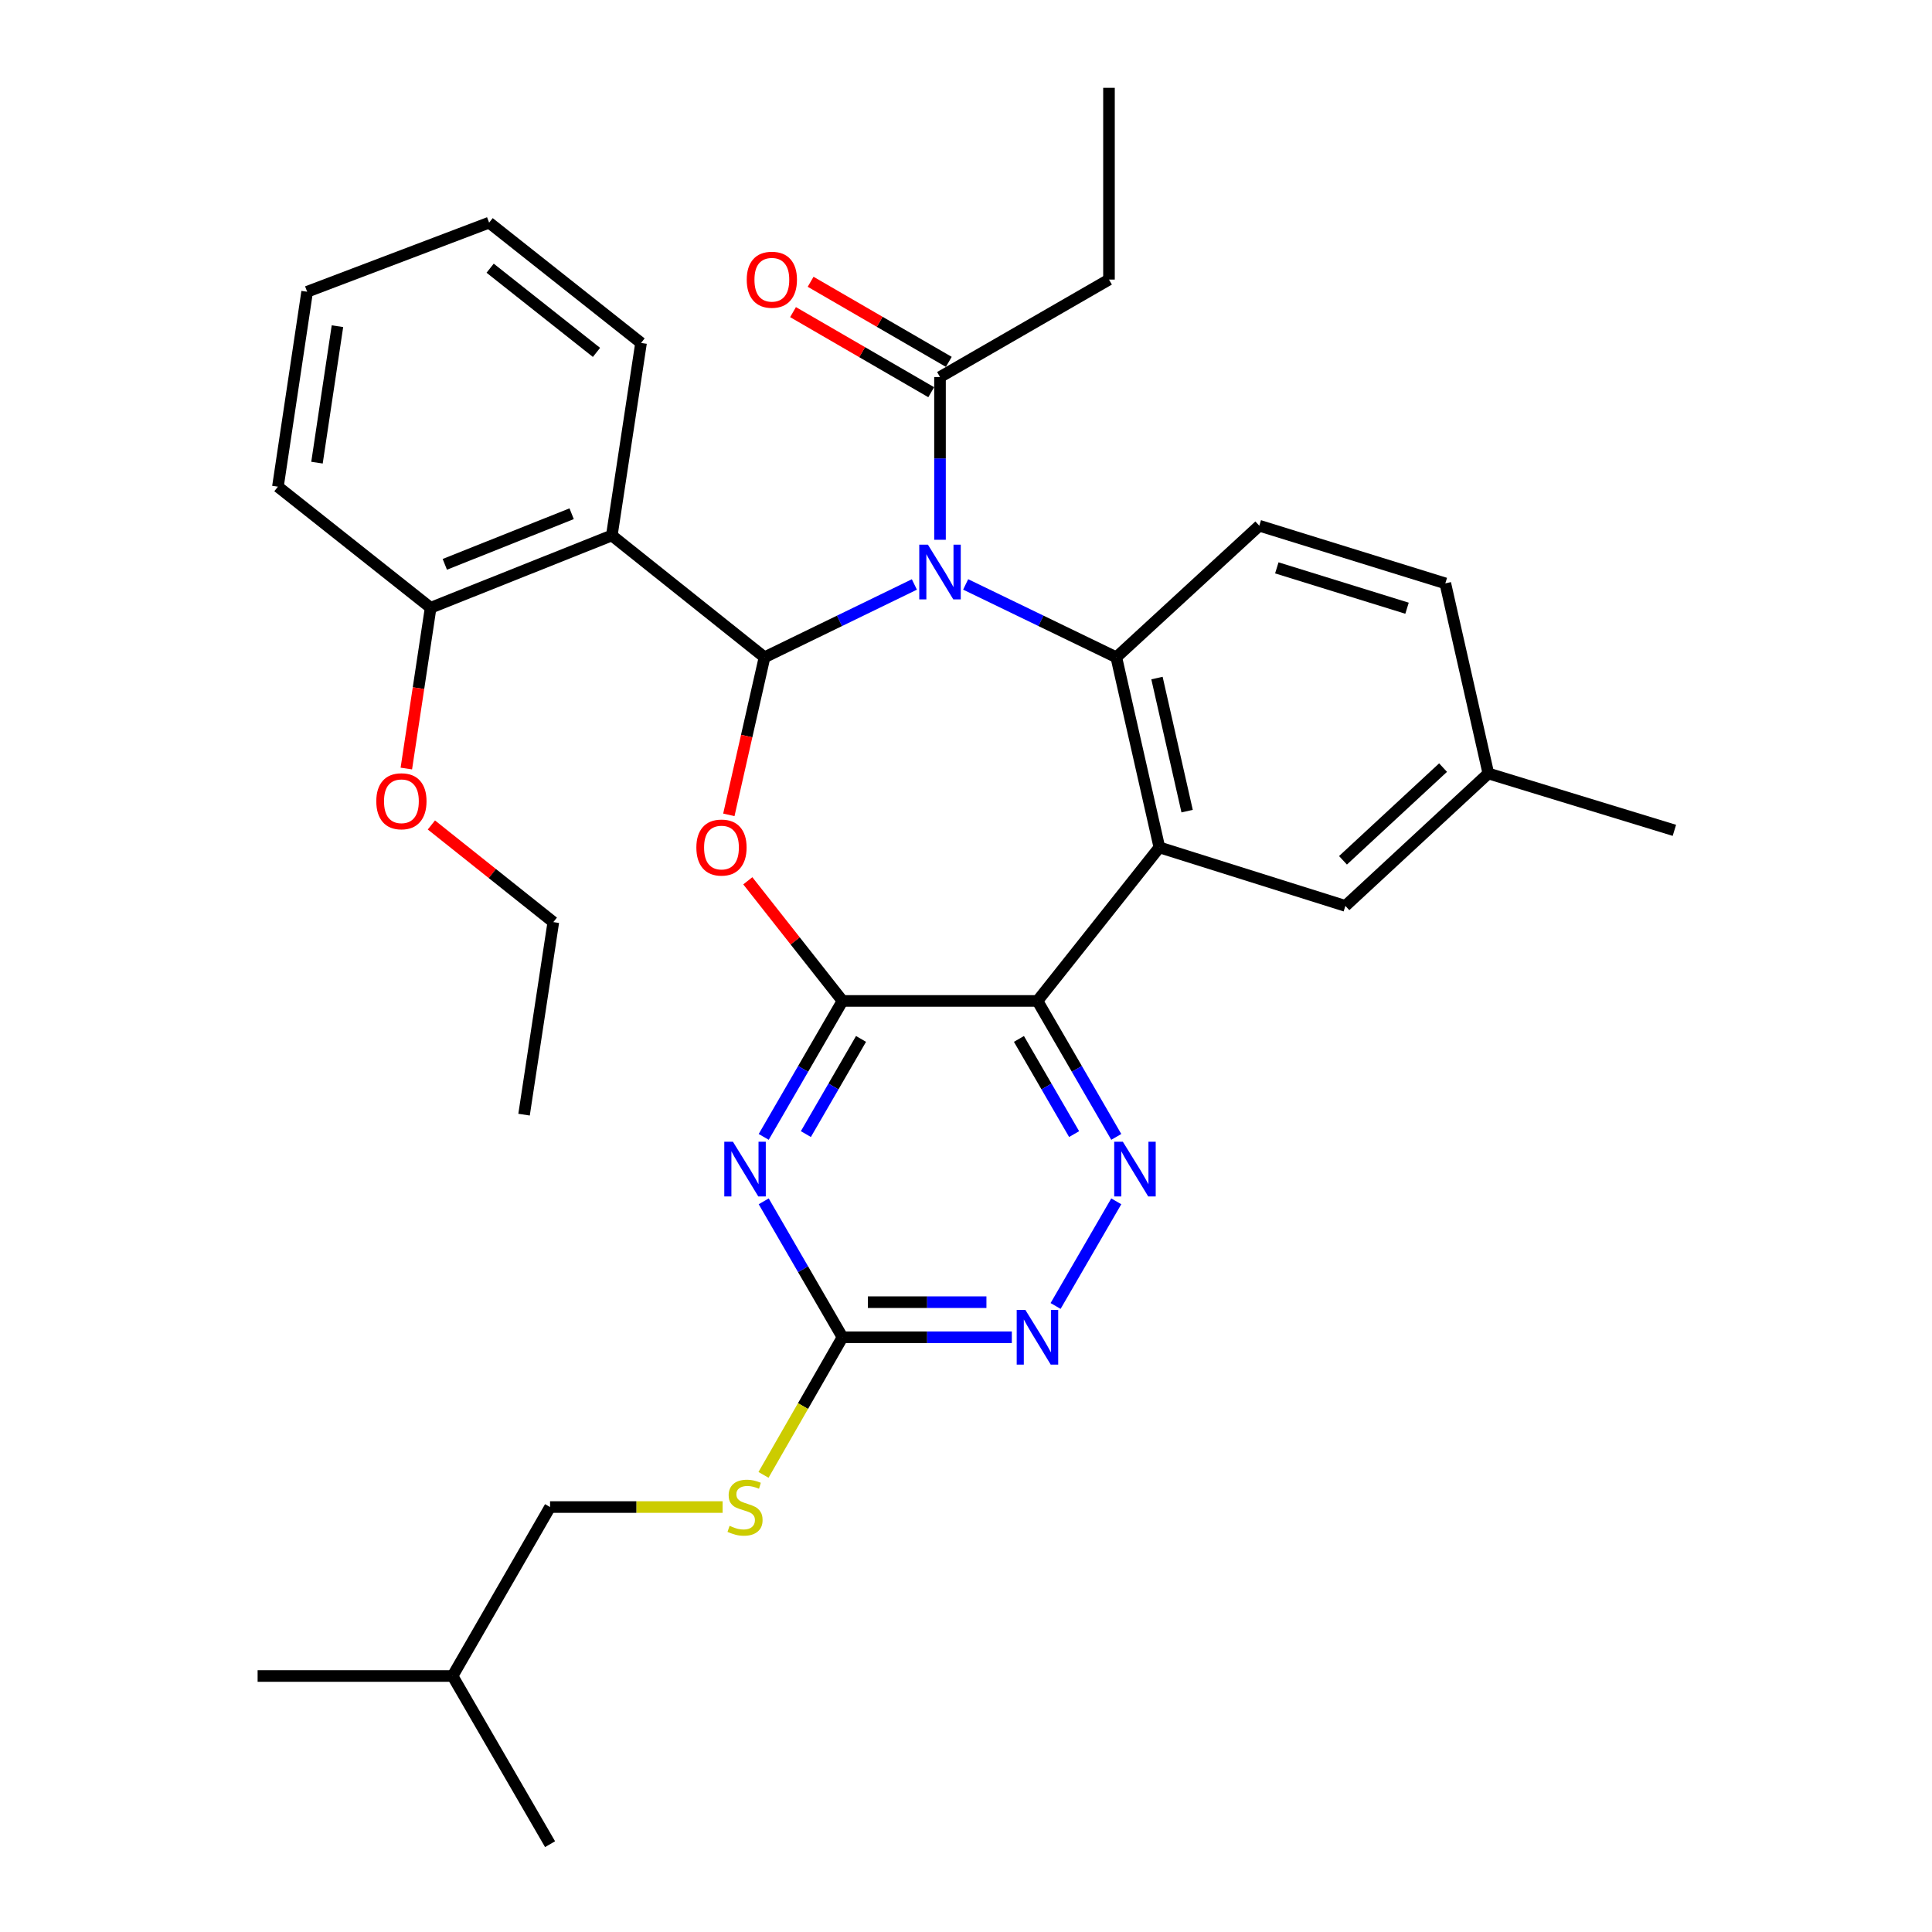 <?xml version='1.0' encoding='iso-8859-1'?>
<svg version='1.1' baseProfile='full'
              xmlns='http://www.w3.org/2000/svg'
                      xmlns:rdkit='http://www.rdkit.org/xml'
                      xmlns:xlink='http://www.w3.org/1999/xlink'
                  xml:space='preserve'
width='1000px' height='1000px' viewBox='0 0 1000 1000'>
<!-- END OF HEADER -->
<rect style='opacity:1.0;fill:#FFFFFF;stroke:none' width='1000' height='1000' x='0' y='0'> </rect>
<path class='bond-0' d='M 473.281,302.517 L 434.498,321.366' style='fill:none;fill-rule:evenodd;stroke:#0000FF;stroke-width:6px;stroke-linecap:butt;stroke-linejoin:miter;stroke-opacity:1' />
<path class='bond-0' d='M 434.498,321.366 L 395.715,340.215' style='fill:none;fill-rule:evenodd;stroke:#000000;stroke-width:6px;stroke-linecap:butt;stroke-linejoin:miter;stroke-opacity:1' />
<path class='bond-5' d='M 499.82,302.492 L 538.81,321.353' style='fill:none;fill-rule:evenodd;stroke:#0000FF;stroke-width:6px;stroke-linecap:butt;stroke-linejoin:miter;stroke-opacity:1' />
<path class='bond-5' d='M 538.81,321.353 L 577.8,340.215' style='fill:none;fill-rule:evenodd;stroke:#000000;stroke-width:6px;stroke-linecap:butt;stroke-linejoin:miter;stroke-opacity:1' />
<path class='bond-10' d='M 486.546,279.387 L 486.546,237.271' style='fill:none;fill-rule:evenodd;stroke:#0000FF;stroke-width:6px;stroke-linecap:butt;stroke-linejoin:miter;stroke-opacity:1' />
<path class='bond-10' d='M 486.546,237.271 L 486.546,195.154' style='fill:none;fill-rule:evenodd;stroke:#000000;stroke-width:6px;stroke-linecap:butt;stroke-linejoin:miter;stroke-opacity:1' />
<path class='bond-3' d='M 395.715,340.215 L 386.483,380.991' style='fill:none;fill-rule:evenodd;stroke:#000000;stroke-width:6px;stroke-linecap:butt;stroke-linejoin:miter;stroke-opacity:1' />
<path class='bond-3' d='M 386.483,380.991 L 377.25,421.767' style='fill:none;fill-rule:evenodd;stroke:#FF0000;stroke-width:6px;stroke-linecap:butt;stroke-linejoin:miter;stroke-opacity:1' />
<path class='bond-7' d='M 395.715,340.215 L 316.675,277.15' style='fill:none;fill-rule:evenodd;stroke:#000000;stroke-width:6px;stroke-linecap:butt;stroke-linejoin:miter;stroke-opacity:1' />
<path class='bond-1' d='M 436.078,518.083 L 411.571,486.991' style='fill:none;fill-rule:evenodd;stroke:#000000;stroke-width:6px;stroke-linecap:butt;stroke-linejoin:miter;stroke-opacity:1' />
<path class='bond-1' d='M 411.571,486.991 L 387.064,455.899' style='fill:none;fill-rule:evenodd;stroke:#FF0000;stroke-width:6px;stroke-linecap:butt;stroke-linejoin:miter;stroke-opacity:1' />
<path class='bond-6' d='M 436.078,518.083 L 415.686,553.27' style='fill:none;fill-rule:evenodd;stroke:#000000;stroke-width:6px;stroke-linecap:butt;stroke-linejoin:miter;stroke-opacity:1' />
<path class='bond-6' d='M 415.686,553.27 L 395.294,588.456' style='fill:none;fill-rule:evenodd;stroke:#0000FF;stroke-width:6px;stroke-linecap:butt;stroke-linejoin:miter;stroke-opacity:1' />
<path class='bond-6' d='M 445.667,537.742 L 431.393,562.373' style='fill:none;fill-rule:evenodd;stroke:#000000;stroke-width:6px;stroke-linecap:butt;stroke-linejoin:miter;stroke-opacity:1' />
<path class='bond-6' d='M 431.393,562.373 L 417.118,587.003' style='fill:none;fill-rule:evenodd;stroke:#0000FF;stroke-width:6px;stroke-linecap:butt;stroke-linejoin:miter;stroke-opacity:1' />
<path class='bond-33' d='M 436.078,518.083 L 536.984,518.083' style='fill:none;fill-rule:evenodd;stroke:#000000;stroke-width:6px;stroke-linecap:butt;stroke-linejoin:miter;stroke-opacity:1' />
<path class='bond-2' d='M 536.984,518.083 L 600.089,438.609' style='fill:none;fill-rule:evenodd;stroke:#000000;stroke-width:6px;stroke-linecap:butt;stroke-linejoin:miter;stroke-opacity:1' />
<path class='bond-8' d='M 536.984,518.083 L 557.384,553.27' style='fill:none;fill-rule:evenodd;stroke:#000000;stroke-width:6px;stroke-linecap:butt;stroke-linejoin:miter;stroke-opacity:1' />
<path class='bond-8' d='M 557.384,553.27 L 577.784,588.456' style='fill:none;fill-rule:evenodd;stroke:#0000FF;stroke-width:6px;stroke-linecap:butt;stroke-linejoin:miter;stroke-opacity:1' />
<path class='bond-8' d='M 527.398,537.745 L 541.678,562.375' style='fill:none;fill-rule:evenodd;stroke:#000000;stroke-width:6px;stroke-linecap:butt;stroke-linejoin:miter;stroke-opacity:1' />
<path class='bond-8' d='M 541.678,562.375 L 555.958,587.006' style='fill:none;fill-rule:evenodd;stroke:#0000FF;stroke-width:6px;stroke-linecap:butt;stroke-linejoin:miter;stroke-opacity:1' />
<path class='bond-4' d='M 600.089,438.609 L 577.8,340.215' style='fill:none;fill-rule:evenodd;stroke:#000000;stroke-width:6px;stroke-linecap:butt;stroke-linejoin:miter;stroke-opacity:1' />
<path class='bond-4' d='M 614.451,419.839 L 598.849,350.963' style='fill:none;fill-rule:evenodd;stroke:#000000;stroke-width:6px;stroke-linecap:butt;stroke-linejoin:miter;stroke-opacity:1' />
<path class='bond-13' d='M 600.089,438.609 L 696.366,468.896' style='fill:none;fill-rule:evenodd;stroke:#000000;stroke-width:6px;stroke-linecap:butt;stroke-linejoin:miter;stroke-opacity:1' />
<path class='bond-12' d='M 577.8,340.215 L 651.808,272.107' style='fill:none;fill-rule:evenodd;stroke:#000000;stroke-width:6px;stroke-linecap:butt;stroke-linejoin:miter;stroke-opacity:1' />
<path class='bond-9' d='M 395.296,621.807 L 415.687,656.983' style='fill:none;fill-rule:evenodd;stroke:#0000FF;stroke-width:6px;stroke-linecap:butt;stroke-linejoin:miter;stroke-opacity:1' />
<path class='bond-9' d='M 415.687,656.983 L 436.078,692.16' style='fill:none;fill-rule:evenodd;stroke:#000000;stroke-width:6px;stroke-linecap:butt;stroke-linejoin:miter;stroke-opacity:1' />
<path class='bond-14' d='M 316.675,277.15 L 222.9,314.577' style='fill:none;fill-rule:evenodd;stroke:#000000;stroke-width:6px;stroke-linecap:butt;stroke-linejoin:miter;stroke-opacity:1' />
<path class='bond-14' d='M 295.879,265.903 L 230.237,292.102' style='fill:none;fill-rule:evenodd;stroke:#000000;stroke-width:6px;stroke-linecap:butt;stroke-linejoin:miter;stroke-opacity:1' />
<path class='bond-19' d='M 316.675,277.15 L 331.803,177.505' style='fill:none;fill-rule:evenodd;stroke:#000000;stroke-width:6px;stroke-linecap:butt;stroke-linejoin:miter;stroke-opacity:1' />
<path class='bond-11' d='M 577.782,621.807 L 546.374,675.967' style='fill:none;fill-rule:evenodd;stroke:#0000FF;stroke-width:6px;stroke-linecap:butt;stroke-linejoin:miter;stroke-opacity:1' />
<path class='bond-15' d='M 436.078,692.16 L 415.634,727.776' style='fill:none;fill-rule:evenodd;stroke:#000000;stroke-width:6px;stroke-linecap:butt;stroke-linejoin:miter;stroke-opacity:1' />
<path class='bond-15' d='M 415.634,727.776 L 395.189,763.392' style='fill:none;fill-rule:evenodd;stroke:#CCCC00;stroke-width:6px;stroke-linecap:butt;stroke-linejoin:miter;stroke-opacity:1' />
<path class='bond-35' d='M 436.078,692.16 L 479.899,692.16' style='fill:none;fill-rule:evenodd;stroke:#000000;stroke-width:6px;stroke-linecap:butt;stroke-linejoin:miter;stroke-opacity:1' />
<path class='bond-35' d='M 479.899,692.16 L 523.721,692.16' style='fill:none;fill-rule:evenodd;stroke:#0000FF;stroke-width:6px;stroke-linecap:butt;stroke-linejoin:miter;stroke-opacity:1' />
<path class='bond-35' d='M 449.224,674.006 L 479.899,674.006' style='fill:none;fill-rule:evenodd;stroke:#000000;stroke-width:6px;stroke-linecap:butt;stroke-linejoin:miter;stroke-opacity:1' />
<path class='bond-35' d='M 479.899,674.006 L 510.575,674.006' style='fill:none;fill-rule:evenodd;stroke:#0000FF;stroke-width:6px;stroke-linecap:butt;stroke-linejoin:miter;stroke-opacity:1' />
<path class='bond-16' d='M 491.098,187.301 L 455.336,166.573' style='fill:none;fill-rule:evenodd;stroke:#000000;stroke-width:6px;stroke-linecap:butt;stroke-linejoin:miter;stroke-opacity:1' />
<path class='bond-16' d='M 455.336,166.573 L 419.574,145.846' style='fill:none;fill-rule:evenodd;stroke:#FF0000;stroke-width:6px;stroke-linecap:butt;stroke-linejoin:miter;stroke-opacity:1' />
<path class='bond-16' d='M 481.994,203.008 L 446.232,182.28' style='fill:none;fill-rule:evenodd;stroke:#000000;stroke-width:6px;stroke-linecap:butt;stroke-linejoin:miter;stroke-opacity:1' />
<path class='bond-16' d='M 446.232,182.28 L 410.471,161.552' style='fill:none;fill-rule:evenodd;stroke:#FF0000;stroke-width:6px;stroke-linecap:butt;stroke-linejoin:miter;stroke-opacity:1' />
<path class='bond-22' d='M 486.546,195.154 L 574.008,144.706' style='fill:none;fill-rule:evenodd;stroke:#000000;stroke-width:6px;stroke-linecap:butt;stroke-linejoin:miter;stroke-opacity:1' />
<path class='bond-17' d='M 651.808,272.107 L 748.094,301.95' style='fill:none;fill-rule:evenodd;stroke:#000000;stroke-width:6px;stroke-linecap:butt;stroke-linejoin:miter;stroke-opacity:1' />
<path class='bond-17' d='M 660.876,293.924 L 728.277,314.814' style='fill:none;fill-rule:evenodd;stroke:#000000;stroke-width:6px;stroke-linecap:butt;stroke-linejoin:miter;stroke-opacity:1' />
<path class='bond-34' d='M 696.366,468.896 L 770.363,400.345' style='fill:none;fill-rule:evenodd;stroke:#000000;stroke-width:6px;stroke-linecap:butt;stroke-linejoin:miter;stroke-opacity:1' />
<path class='bond-34' d='M 695.128,445.296 L 746.926,397.31' style='fill:none;fill-rule:evenodd;stroke:#000000;stroke-width:6px;stroke-linecap:butt;stroke-linejoin:miter;stroke-opacity:1' />
<path class='bond-21' d='M 222.9,314.577 L 216.609,356.187' style='fill:none;fill-rule:evenodd;stroke:#000000;stroke-width:6px;stroke-linecap:butt;stroke-linejoin:miter;stroke-opacity:1' />
<path class='bond-21' d='M 216.609,356.187 L 210.319,397.796' style='fill:none;fill-rule:evenodd;stroke:#FF0000;stroke-width:6px;stroke-linecap:butt;stroke-linejoin:miter;stroke-opacity:1' />
<path class='bond-23' d='M 222.9,314.577 L 143.849,251.916' style='fill:none;fill-rule:evenodd;stroke:#000000;stroke-width:6px;stroke-linecap:butt;stroke-linejoin:miter;stroke-opacity:1' />
<path class='bond-20' d='M 374.027,780.045 L 329.37,780.045' style='fill:none;fill-rule:evenodd;stroke:#CCCC00;stroke-width:6px;stroke-linecap:butt;stroke-linejoin:miter;stroke-opacity:1' />
<path class='bond-20' d='M 329.37,780.045 L 284.714,780.045' style='fill:none;fill-rule:evenodd;stroke:#000000;stroke-width:6px;stroke-linecap:butt;stroke-linejoin:miter;stroke-opacity:1' />
<path class='bond-18' d='M 748.094,301.95 L 770.363,400.345' style='fill:none;fill-rule:evenodd;stroke:#000000;stroke-width:6px;stroke-linecap:butt;stroke-linejoin:miter;stroke-opacity:1' />
<path class='bond-26' d='M 770.363,400.345 L 866.66,429.784' style='fill:none;fill-rule:evenodd;stroke:#000000;stroke-width:6px;stroke-linecap:butt;stroke-linejoin:miter;stroke-opacity:1' />
<path class='bond-27' d='M 331.803,177.505 L 253.166,115.247' style='fill:none;fill-rule:evenodd;stroke:#000000;stroke-width:6px;stroke-linecap:butt;stroke-linejoin:miter;stroke-opacity:1' />
<path class='bond-27' d='M 308.739,182.399 L 253.693,138.818' style='fill:none;fill-rule:evenodd;stroke:#000000;stroke-width:6px;stroke-linecap:butt;stroke-linejoin:miter;stroke-opacity:1' />
<path class='bond-24' d='M 284.714,780.045 L 234.246,867.497' style='fill:none;fill-rule:evenodd;stroke:#000000;stroke-width:6px;stroke-linecap:butt;stroke-linejoin:miter;stroke-opacity:1' />
<path class='bond-25' d='M 223.285,427.005 L 254.841,452.146' style='fill:none;fill-rule:evenodd;stroke:#FF0000;stroke-width:6px;stroke-linecap:butt;stroke-linejoin:miter;stroke-opacity:1' />
<path class='bond-25' d='M 254.841,452.146 L 286.398,477.287' style='fill:none;fill-rule:evenodd;stroke:#000000;stroke-width:6px;stroke-linecap:butt;stroke-linejoin:miter;stroke-opacity:1' />
<path class='bond-28' d='M 574.008,144.706 L 574.008,45.455' style='fill:none;fill-rule:evenodd;stroke:#000000;stroke-width:6px;stroke-linecap:butt;stroke-linejoin:miter;stroke-opacity:1' />
<path class='bond-36' d='M 143.849,251.916 L 158.977,151.01' style='fill:none;fill-rule:evenodd;stroke:#000000;stroke-width:6px;stroke-linecap:butt;stroke-linejoin:miter;stroke-opacity:1' />
<path class='bond-36' d='M 164.072,239.472 L 174.662,168.837' style='fill:none;fill-rule:evenodd;stroke:#000000;stroke-width:6px;stroke-linecap:butt;stroke-linejoin:miter;stroke-opacity:1' />
<path class='bond-29' d='M 234.246,867.497 L 133.34,867.497' style='fill:none;fill-rule:evenodd;stroke:#000000;stroke-width:6px;stroke-linecap:butt;stroke-linejoin:miter;stroke-opacity:1' />
<path class='bond-30' d='M 234.246,867.497 L 284.714,954.545' style='fill:none;fill-rule:evenodd;stroke:#000000;stroke-width:6px;stroke-linecap:butt;stroke-linejoin:miter;stroke-opacity:1' />
<path class='bond-31' d='M 286.398,477.287 L 271.25,576.943' style='fill:none;fill-rule:evenodd;stroke:#000000;stroke-width:6px;stroke-linecap:butt;stroke-linejoin:miter;stroke-opacity:1' />
<path class='bond-32' d='M 253.166,115.247 L 158.977,151.01' style='fill:none;fill-rule:evenodd;stroke:#000000;stroke-width:6px;stroke-linecap:butt;stroke-linejoin:miter;stroke-opacity:1' />
<path  class='atom-0' d='M 480.286 281.91
L 489.566 296.91
Q 490.486 298.39, 491.966 301.07
Q 493.446 303.75, 493.526 303.91
L 493.526 281.91
L 497.286 281.91
L 497.286 310.23
L 493.406 310.23
L 483.446 293.83
Q 482.286 291.91, 481.046 289.71
Q 479.846 287.51, 479.486 286.83
L 479.486 310.23
L 475.806 310.23
L 475.806 281.91
L 480.286 281.91
' fill='#0000FF'/>
<path  class='atom-4' d='M 360.436 438.689
Q 360.436 431.889, 363.796 428.089
Q 367.156 424.289, 373.436 424.289
Q 379.716 424.289, 383.076 428.089
Q 386.436 431.889, 386.436 438.689
Q 386.436 445.569, 383.036 449.489
Q 379.636 453.369, 373.436 453.369
Q 367.196 453.369, 363.796 449.489
Q 360.436 445.609, 360.436 438.689
M 373.436 450.169
Q 377.756 450.169, 380.076 447.289
Q 382.436 444.369, 382.436 438.689
Q 382.436 433.129, 380.076 430.329
Q 377.756 427.489, 373.436 427.489
Q 369.116 427.489, 366.756 430.289
Q 364.436 433.089, 364.436 438.689
Q 364.436 444.409, 366.756 447.289
Q 369.116 450.169, 373.436 450.169
' fill='#FF0000'/>
<path  class='atom-7' d='M 379.37 590.972
L 388.65 605.972
Q 389.57 607.452, 391.05 610.132
Q 392.53 612.812, 392.61 612.972
L 392.61 590.972
L 396.37 590.972
L 396.37 619.292
L 392.49 619.292
L 382.53 602.892
Q 381.37 600.972, 380.13 598.772
Q 378.93 596.572, 378.57 595.892
L 378.57 619.292
L 374.89 619.292
L 374.89 590.972
L 379.37 590.972
' fill='#0000FF'/>
<path  class='atom-9' d='M 581.192 590.972
L 590.472 605.972
Q 591.392 607.452, 592.872 610.132
Q 594.352 612.812, 594.432 612.972
L 594.432 590.972
L 598.192 590.972
L 598.192 619.292
L 594.312 619.292
L 584.352 602.892
Q 583.192 600.972, 581.952 598.772
Q 580.752 596.572, 580.392 595.892
L 580.392 619.292
L 576.712 619.292
L 576.712 590.972
L 581.192 590.972
' fill='#0000FF'/>
<path  class='atom-12' d='M 530.724 678
L 540.004 693
Q 540.924 694.48, 542.404 697.16
Q 543.884 699.84, 543.964 700
L 543.964 678
L 547.724 678
L 547.724 706.32
L 543.844 706.32
L 533.884 689.92
Q 532.724 688, 531.484 685.8
Q 530.284 683.6, 529.924 682.92
L 529.924 706.32
L 526.244 706.32
L 526.244 678
L 530.724 678
' fill='#0000FF'/>
<path  class='atom-16' d='M 377.63 789.765
Q 377.95 789.885, 379.27 790.445
Q 380.59 791.005, 382.03 791.365
Q 383.51 791.685, 384.95 791.685
Q 387.63 791.685, 389.19 790.405
Q 390.75 789.085, 390.75 786.805
Q 390.75 785.245, 389.95 784.285
Q 389.19 783.325, 387.99 782.805
Q 386.79 782.285, 384.79 781.685
Q 382.27 780.925, 380.75 780.205
Q 379.27 779.485, 378.19 777.965
Q 377.15 776.445, 377.15 773.885
Q 377.15 770.325, 379.55 768.125
Q 381.99 765.925, 386.79 765.925
Q 390.07 765.925, 393.79 767.485
L 392.87 770.565
Q 389.47 769.165, 386.91 769.165
Q 384.15 769.165, 382.63 770.325
Q 381.11 771.445, 381.15 773.405
Q 381.15 774.925, 381.91 775.845
Q 382.71 776.765, 383.83 777.285
Q 384.99 777.805, 386.91 778.405
Q 389.47 779.205, 390.99 780.005
Q 392.51 780.805, 393.59 782.445
Q 394.71 784.045, 394.71 786.805
Q 394.71 790.725, 392.07 792.845
Q 389.47 794.925, 385.11 794.925
Q 382.59 794.925, 380.67 794.365
Q 378.79 793.845, 376.55 792.925
L 377.63 789.765
' fill='#CCCC00'/>
<path  class='atom-17' d='M 386.508 144.786
Q 386.508 137.986, 389.868 134.186
Q 393.228 130.386, 399.508 130.386
Q 405.788 130.386, 409.148 134.186
Q 412.508 137.986, 412.508 144.786
Q 412.508 151.666, 409.108 155.586
Q 405.708 159.466, 399.508 159.466
Q 393.268 159.466, 389.868 155.586
Q 386.508 151.706, 386.508 144.786
M 399.508 156.266
Q 403.828 156.266, 406.148 153.386
Q 408.508 150.466, 408.508 144.786
Q 408.508 139.226, 406.148 136.426
Q 403.828 133.586, 399.508 133.586
Q 395.188 133.586, 392.828 136.386
Q 390.508 139.186, 390.508 144.786
Q 390.508 150.506, 392.828 153.386
Q 395.188 156.266, 399.508 156.266
' fill='#FF0000'/>
<path  class='atom-22' d='M 194.771 414.726
Q 194.771 407.926, 198.131 404.126
Q 201.491 400.326, 207.771 400.326
Q 214.051 400.326, 217.411 404.126
Q 220.771 407.926, 220.771 414.726
Q 220.771 421.606, 217.371 425.526
Q 213.971 429.406, 207.771 429.406
Q 201.531 429.406, 198.131 425.526
Q 194.771 421.646, 194.771 414.726
M 207.771 426.206
Q 212.091 426.206, 214.411 423.326
Q 216.771 420.406, 216.771 414.726
Q 216.771 409.166, 214.411 406.366
Q 212.091 403.526, 207.771 403.526
Q 203.451 403.526, 201.091 406.326
Q 198.771 409.126, 198.771 414.726
Q 198.771 420.446, 201.091 423.326
Q 203.451 426.206, 207.771 426.206
' fill='#FF0000'/>
</svg>
